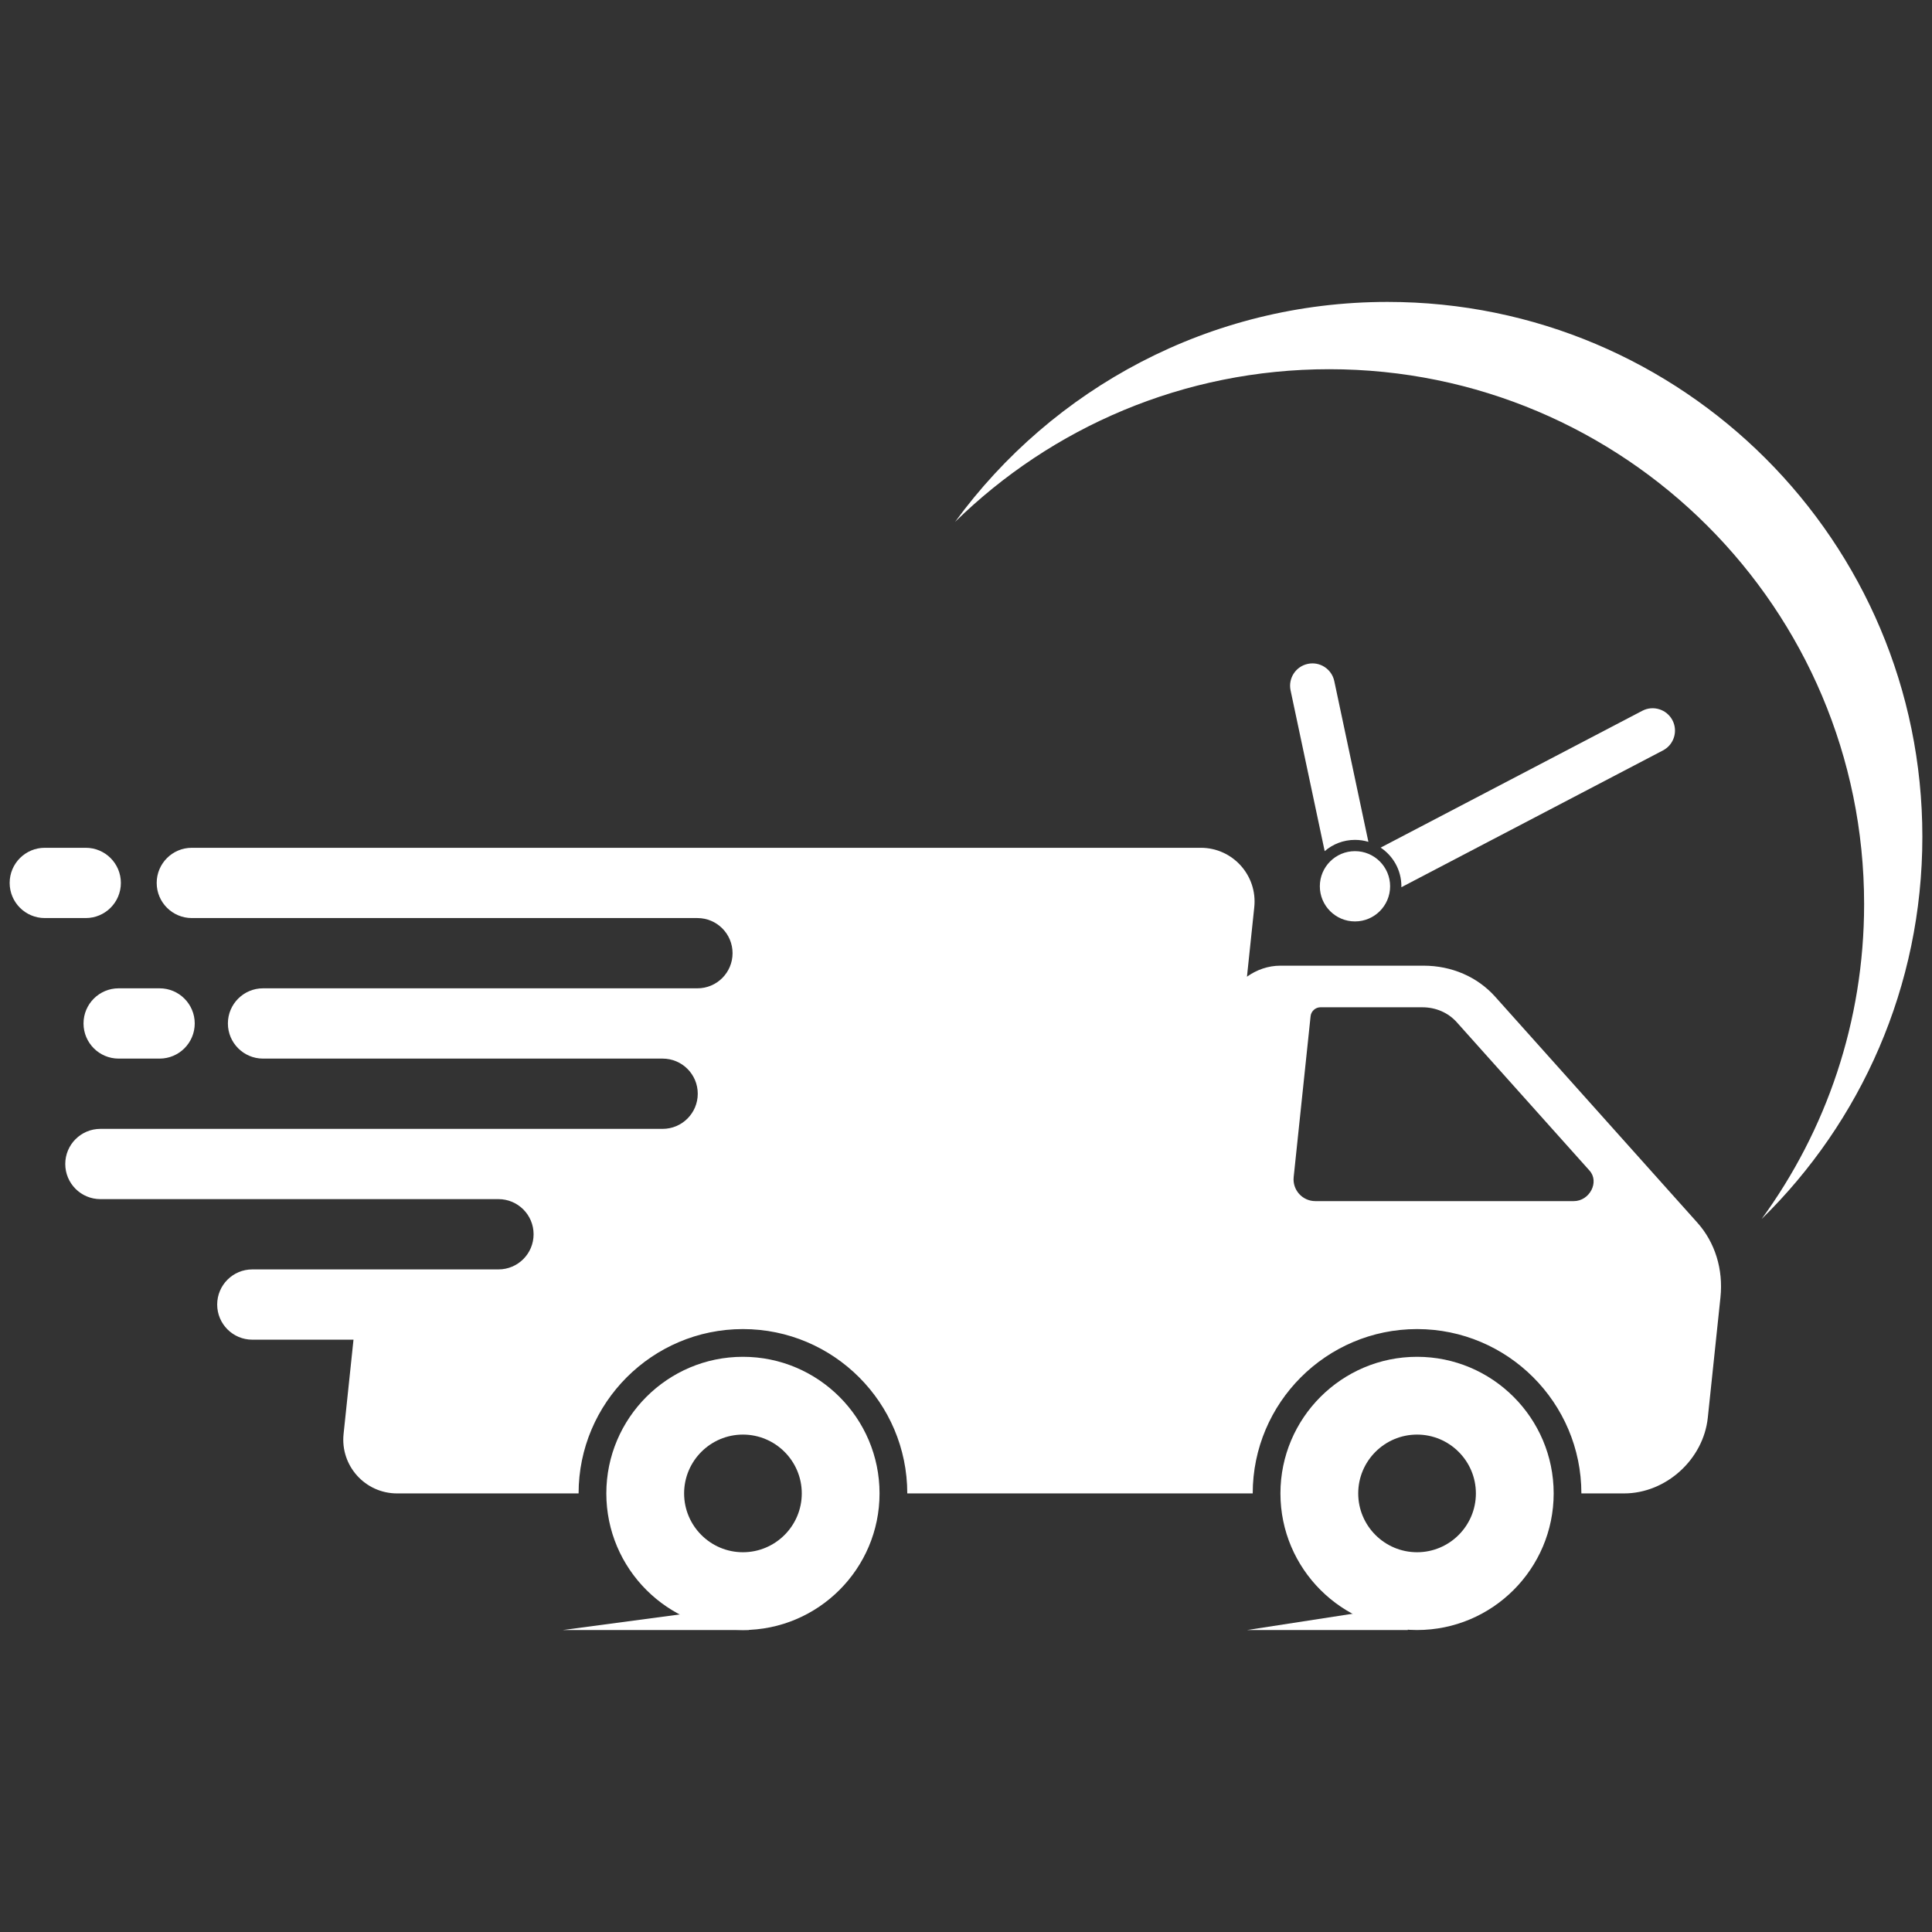 <svg xmlns="http://www.w3.org/2000/svg" xmlns:xlink="http://www.w3.org/1999/xlink" width="500" zoomAndPan="magnify" viewBox="0 0 375 375" height="500" preserveAspectRatio="xMidYMid meet" version="1.0"><rect x="0" y="0" width="375" height="375" fill="#333333" stroke="none"/><defs><clipPath id="e154892b00"><path d="M 248.191 263.207 L 301.773 263.207 L 301.773 316.387 L 248.191 316.387 Z M 248.191 263.207 " clip-rule="nonzero"/></clipPath><clipPath id="c24de649a0"><path d="M 117.664 263.207 L 170.883 263.207 L 170.883 316.387 L 117.664 316.387 Z M 117.664 263.207 " clip-rule="nonzero"/></clipPath><clipPath id="03c5938ff1"><path d="M 1.875 164 L 24 164 L 24 179 L 1.875 179 Z M 1.875 164 " clip-rule="nonzero"/></clipPath><clipPath id="5053f3f608"><path d="M 185.266 58.602 L 373.125 58.602 L 373.125 236.957 L 185.266 236.957 Z M 185.266 58.602 " clip-rule="nonzero"/></clipPath><clipPath id="c226ddf4c6"><path d="M 109.031 311.395 L 145.711 311.395 L 145.711 316.387 L 109.031 316.387 Z M 109.031 311.395 " clip-rule="nonzero"/></clipPath><clipPath id="9fd01a6e26"><path d="M 242.078 311.395 L 273.363 311.395 L 273.363 316.387 L 242.078 316.387 Z M 242.078 311.395 " clip-rule="nonzero"/></clipPath></defs><path fill="#ffffff" d="M 305.465 233.137 L 255.309 233.137 C 252.797 233.137 250.84 230.965 251.102 228.469 L 254.387 197.23 C 254.484 196.281 255.336 195.512 256.285 195.512 L 276.062 195.512 C 278.684 195.512 281.086 196.551 282.746 198.402 L 308.535 227.223 C 310.488 229.406 308.551 233.137 305.465 233.137 Z M 329.445 237.305 L 290.207 193.453 C 286.758 189.602 281.762 187.438 276.312 187.438 L 248.516 187.438 C 246.16 187.438 243.906 188.234 242.035 189.574 L 243.453 176.086 C 244.102 169.922 239.266 164.555 233.07 164.555 L 37.234 164.555 C 33.469 164.555 30.414 167.605 30.414 171.375 C 30.414 175.141 33.469 178.195 37.234 178.195 L 135.367 178.195 C 139.137 178.195 142.188 181.246 142.188 185.012 C 142.188 188.781 139.137 191.832 135.367 191.832 L 51.055 191.832 C 47.289 191.832 44.234 194.887 44.234 198.652 C 44.234 202.418 47.289 205.473 51.055 205.473 L 128.613 205.473 C 132.379 205.473 135.434 208.523 135.434 212.293 C 135.434 216.059 132.379 219.113 128.613 219.113 L 19.488 219.113 C 15.723 219.113 12.668 222.164 12.668 225.93 C 12.668 229.699 15.723 232.75 19.488 232.75 L 96.75 232.75 C 100.52 232.75 103.57 235.805 103.57 239.57 C 103.57 243.34 100.52 246.391 96.75 246.391 L 48.973 246.391 C 45.207 246.391 42.156 249.445 42.156 253.211 C 42.156 256.977 45.207 260.031 48.973 260.031 L 68.613 260.031 L 66.688 278.34 C 66.039 284.504 70.875 289.871 77.07 289.871 L 112.305 289.871 C 112.305 272.281 126.613 257.973 144.203 257.973 C 161.793 257.973 176.102 272.281 176.102 289.871 L 243.152 289.871 C 243.152 272.281 257.461 257.973 275.051 257.973 C 292.637 257.973 306.945 272.281 306.945 289.871 L 315.23 289.871 C 323.355 289.871 330.633 283.285 331.484 275.164 L 333.938 251.832 C 334.512 246.383 332.895 241.156 329.445 237.305 " fill-opacity="1" fill-rule="nonzero"/><g clip-path="url(#e154892b00)"><path fill="#ffffff" d="M 275.051 301.289 C 268.754 301.289 263.629 296.168 263.629 289.871 C 263.629 283.574 268.754 278.453 275.051 278.453 C 281.344 278.453 286.469 283.574 286.469 289.871 C 286.469 296.168 281.344 301.289 275.051 301.289 Z M 275.051 263.355 C 260.43 263.355 248.531 275.25 248.531 289.871 C 248.531 304.492 260.43 316.387 275.051 316.387 C 289.672 316.387 301.566 304.492 301.566 289.871 C 301.566 275.25 289.672 263.355 275.051 263.355 " fill-opacity="1" fill-rule="nonzero"/></g><g clip-path="url(#c24de649a0)"><path fill="#ffffff" d="M 144.203 301.289 C 137.906 301.289 132.785 296.168 132.785 289.871 C 132.785 283.574 137.906 278.453 144.203 278.453 C 150.5 278.453 155.625 283.574 155.625 289.871 C 155.625 296.168 150.5 301.289 144.203 301.289 Z M 144.203 263.355 C 129.582 263.355 117.688 275.25 117.688 289.871 C 117.688 304.492 129.582 316.387 144.203 316.387 C 158.824 316.387 170.719 304.492 170.719 289.871 C 170.719 275.25 158.824 263.355 144.203 263.355 " fill-opacity="1" fill-rule="nonzero"/></g><g clip-path="url(#03c5938ff1)"><path fill="#ffffff" d="M 23.461 171.375 C 23.461 167.605 20.41 164.555 16.641 164.555 L 8.695 164.555 C 4.93 164.555 1.875 167.605 1.875 171.375 C 1.875 175.141 4.93 178.195 8.695 178.195 L 16.641 178.195 C 20.41 178.195 23.461 175.141 23.461 171.375 " fill-opacity="1" fill-rule="nonzero"/></g><path fill="#ffffff" d="M 16.211 198.652 C 16.211 202.418 19.262 205.473 23.031 205.473 L 30.977 205.473 C 34.742 205.473 37.797 202.418 37.797 198.652 C 37.797 194.887 34.742 191.832 30.977 191.832 L 23.031 191.832 C 19.262 191.832 16.211 194.887 16.211 198.652 " fill-opacity="1" fill-rule="nonzero"/><g clip-path="url(#5053f3f608)"><path fill="#ffffff" d="M 269.312 58.602 C 234.832 58.602 204.277 75.41 185.395 101.281 C 204.117 82.961 229.742 71.664 258.004 71.664 C 315.34 71.664 361.824 118.148 361.824 175.484 C 361.824 198.34 354.438 219.469 341.922 236.617 C 361.176 217.773 373.129 191.492 373.129 162.418 C 373.129 105.082 326.648 58.602 269.312 58.602 " fill-opacity="1" fill-rule="nonzero"/></g><path fill="#ffffff" d="M 269.82 172.027 C 269.82 175.793 266.766 178.848 263 178.848 C 259.234 178.848 256.18 175.793 256.18 172.027 C 256.18 168.262 259.234 165.207 263 165.207 C 266.766 165.207 269.82 168.262 269.82 172.027 " fill-opacity="1" fill-rule="nonzero"/><path fill="#ffffff" d="M 324.621 139.797 C 323.508 137.676 320.891 136.855 318.766 137.965 L 267.984 164.523 C 270.41 166.141 272.008 168.895 272.008 172.027 C 272.008 172.09 272.004 172.152 272.004 172.211 L 322.789 145.652 C 324.91 144.543 325.73 141.922 324.621 139.797 Z M 253.844 128.859 C 251.5 129.355 250.004 131.656 250.5 134.004 L 257.121 165.207 C 258.699 163.844 260.75 163.02 263 163.02 C 263.906 163.02 264.781 163.152 265.605 163.402 L 258.984 132.203 C 258.488 129.859 256.188 128.359 253.844 128.859 " fill-opacity="1" fill-rule="nonzero"/><g clip-path="url(#c226ddf4c6)"><path fill="#ffffff" d="M 145.371 311.574 L 145.371 316.387 L 109.262 316.387 Z M 145.371 311.574 " fill-opacity="1" fill-rule="nonzero"/></g><g clip-path="url(#9fd01a6e26)"><path fill="#ffffff" d="M 273.254 311.574 L 273.254 316.387 L 242.078 316.387 Z M 273.254 311.574 " fill-opacity="1" fill-rule="nonzero"/></g></svg>
